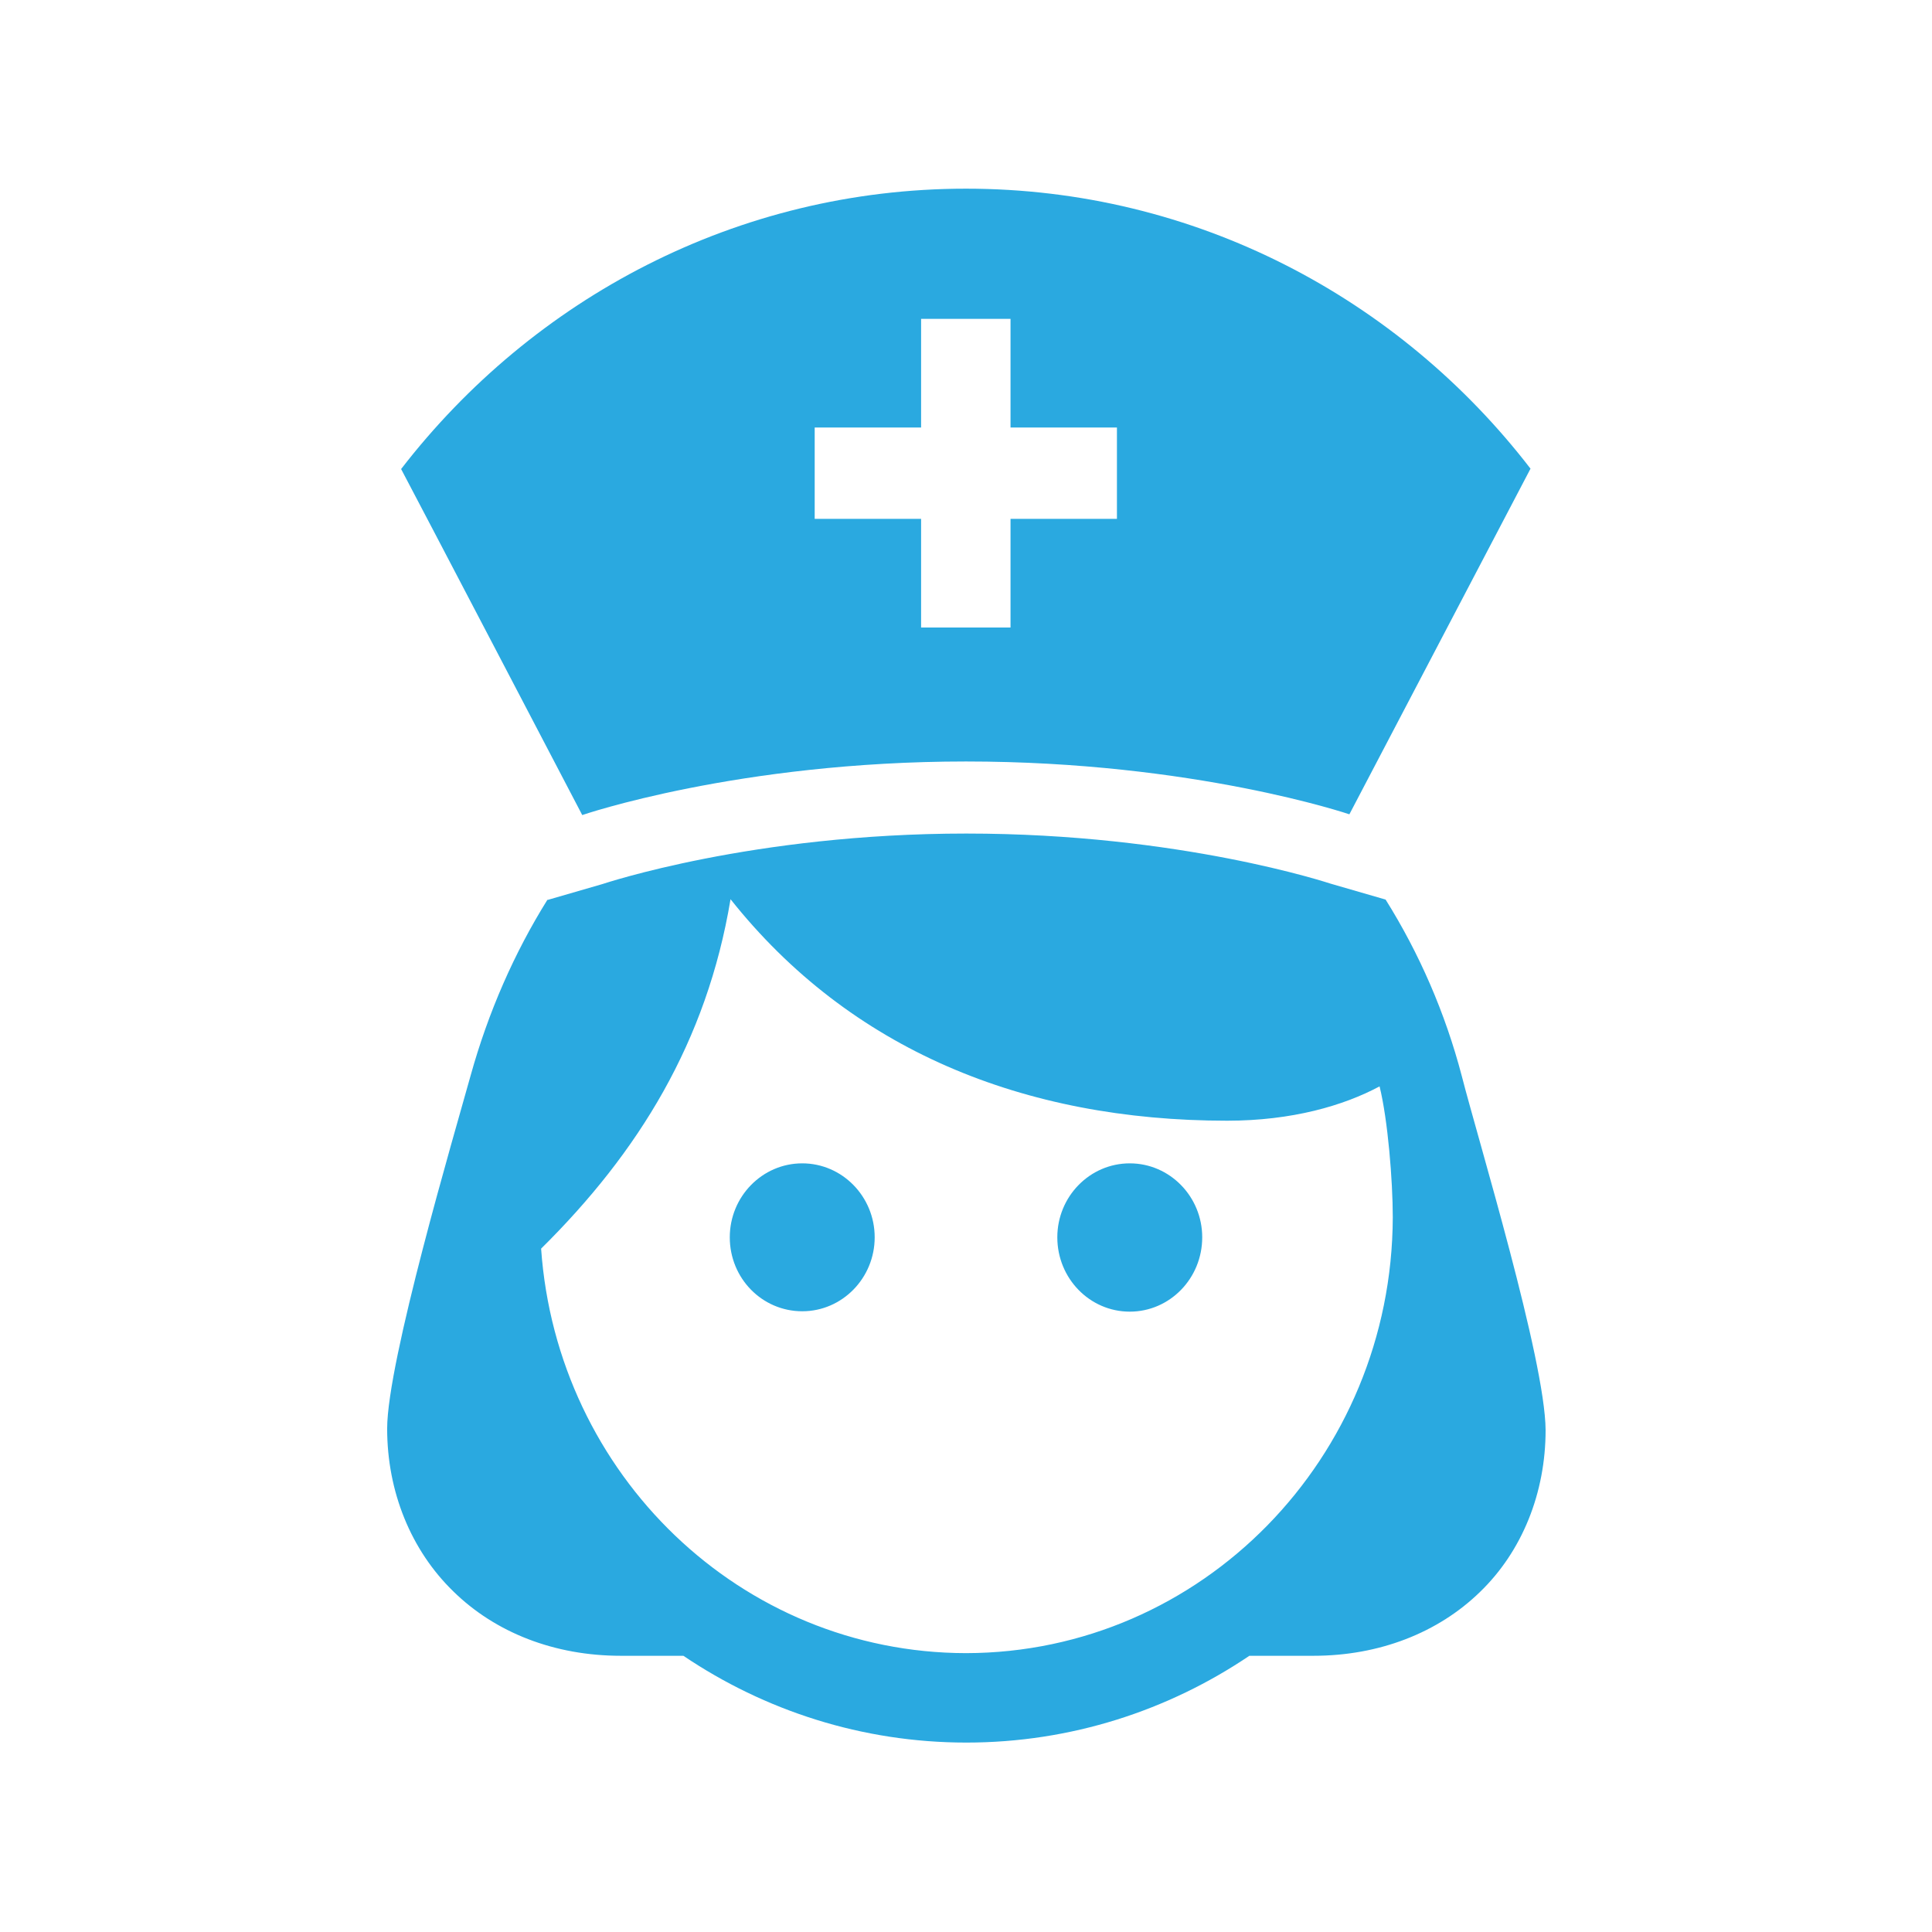 <?xml version="1.0" encoding="utf-8"?>
<!-- Generator: Adobe Illustrator 19.1.0, SVG Export Plug-In . SVG Version: 6.00 Build 0)  -->
<svg version="1.1" id="Layer_1" xmlns="http://www.w3.org/2000/svg" xmlns:xlink="http://www.w3.org/1999/xlink" x="0px" y="0px"
	 viewBox="0 0 512 512" style="enable-background:new 0 0 512 512;" xml:space="preserve">
<style type="text/css">
	.st0{fill:#2AA9E0;}
</style>
<g>
	<g>
		<path class="st0" d="M387.4,285.2c-4.4-16.8-11.3-32.6-20.2-46.8l0,0l-14.5-4.2c-0.4-0.1-39.8-13.3-96.6-13.3
			c-56.7,0-96.1,13.3-96.5,13.4l-14.5,4.2v-0.1c-8.8,14.1-15.7,29.8-20.4,46.7c-4.3,15.5-22.1,75.7-22.1,93.5
			c0,16.7,6.3,32.2,17.5,43.1c11.2,11,26.9,17.1,44.4,17.1h16.6c21.5,14.5,47.3,23,75,23s53.5-8.5,75-23h17c17.4,0,33-6.1,44.1-16.9
			c11.2-10.8,17.4-26.3,17.4-42.9C409.5,360.4,391.7,302,387.4,285.2z M256,438.1c-59.7-0.1-108.4-47.3-112.6-107.2
			c25.8-25.5,43.9-54.8,50.2-92.6c31.6,39.8,77.6,58.7,131.6,58.7c17.2,0,30.9-4,40.4-9.1c2.2,8.9,3.5,25,3.5,34.7
			C368.9,386.4,318.4,438,256,438.1z M299.4,308.3c-10.6,0-19.2,8.8-19.2,19.6c0,10.9,8.6,19.7,19.2,19.7s19.2-8.8,19.2-19.7
			C318.6,317.1,310,308.3,299.4,308.3z M212.6,308.3c-10.6,0-19.2,8.8-19.2,19.6c0,10.9,8.6,19.6,19.2,19.6
			c10.6,0,19.2-8.8,19.2-19.6C231.8,317.1,223.2,308.3,212.6,308.3z M256,201.8c60.4,0,101.6,14,101.6,14l48-91.6
			C370.8,79,316.7,50,256,50s-114.8,29.1-149.7,74.3c3.1,5.8,48,91.7,48,91.7S195.6,201.8,256,201.8z M215.9,113.3h28.2V84.5h23.7
			v28.8H296v24.2h-28.2v28.8h-23.7v-28.8h-28.2V113.3L215.9,113.3z"/>
	</g>
</g>
</svg>
